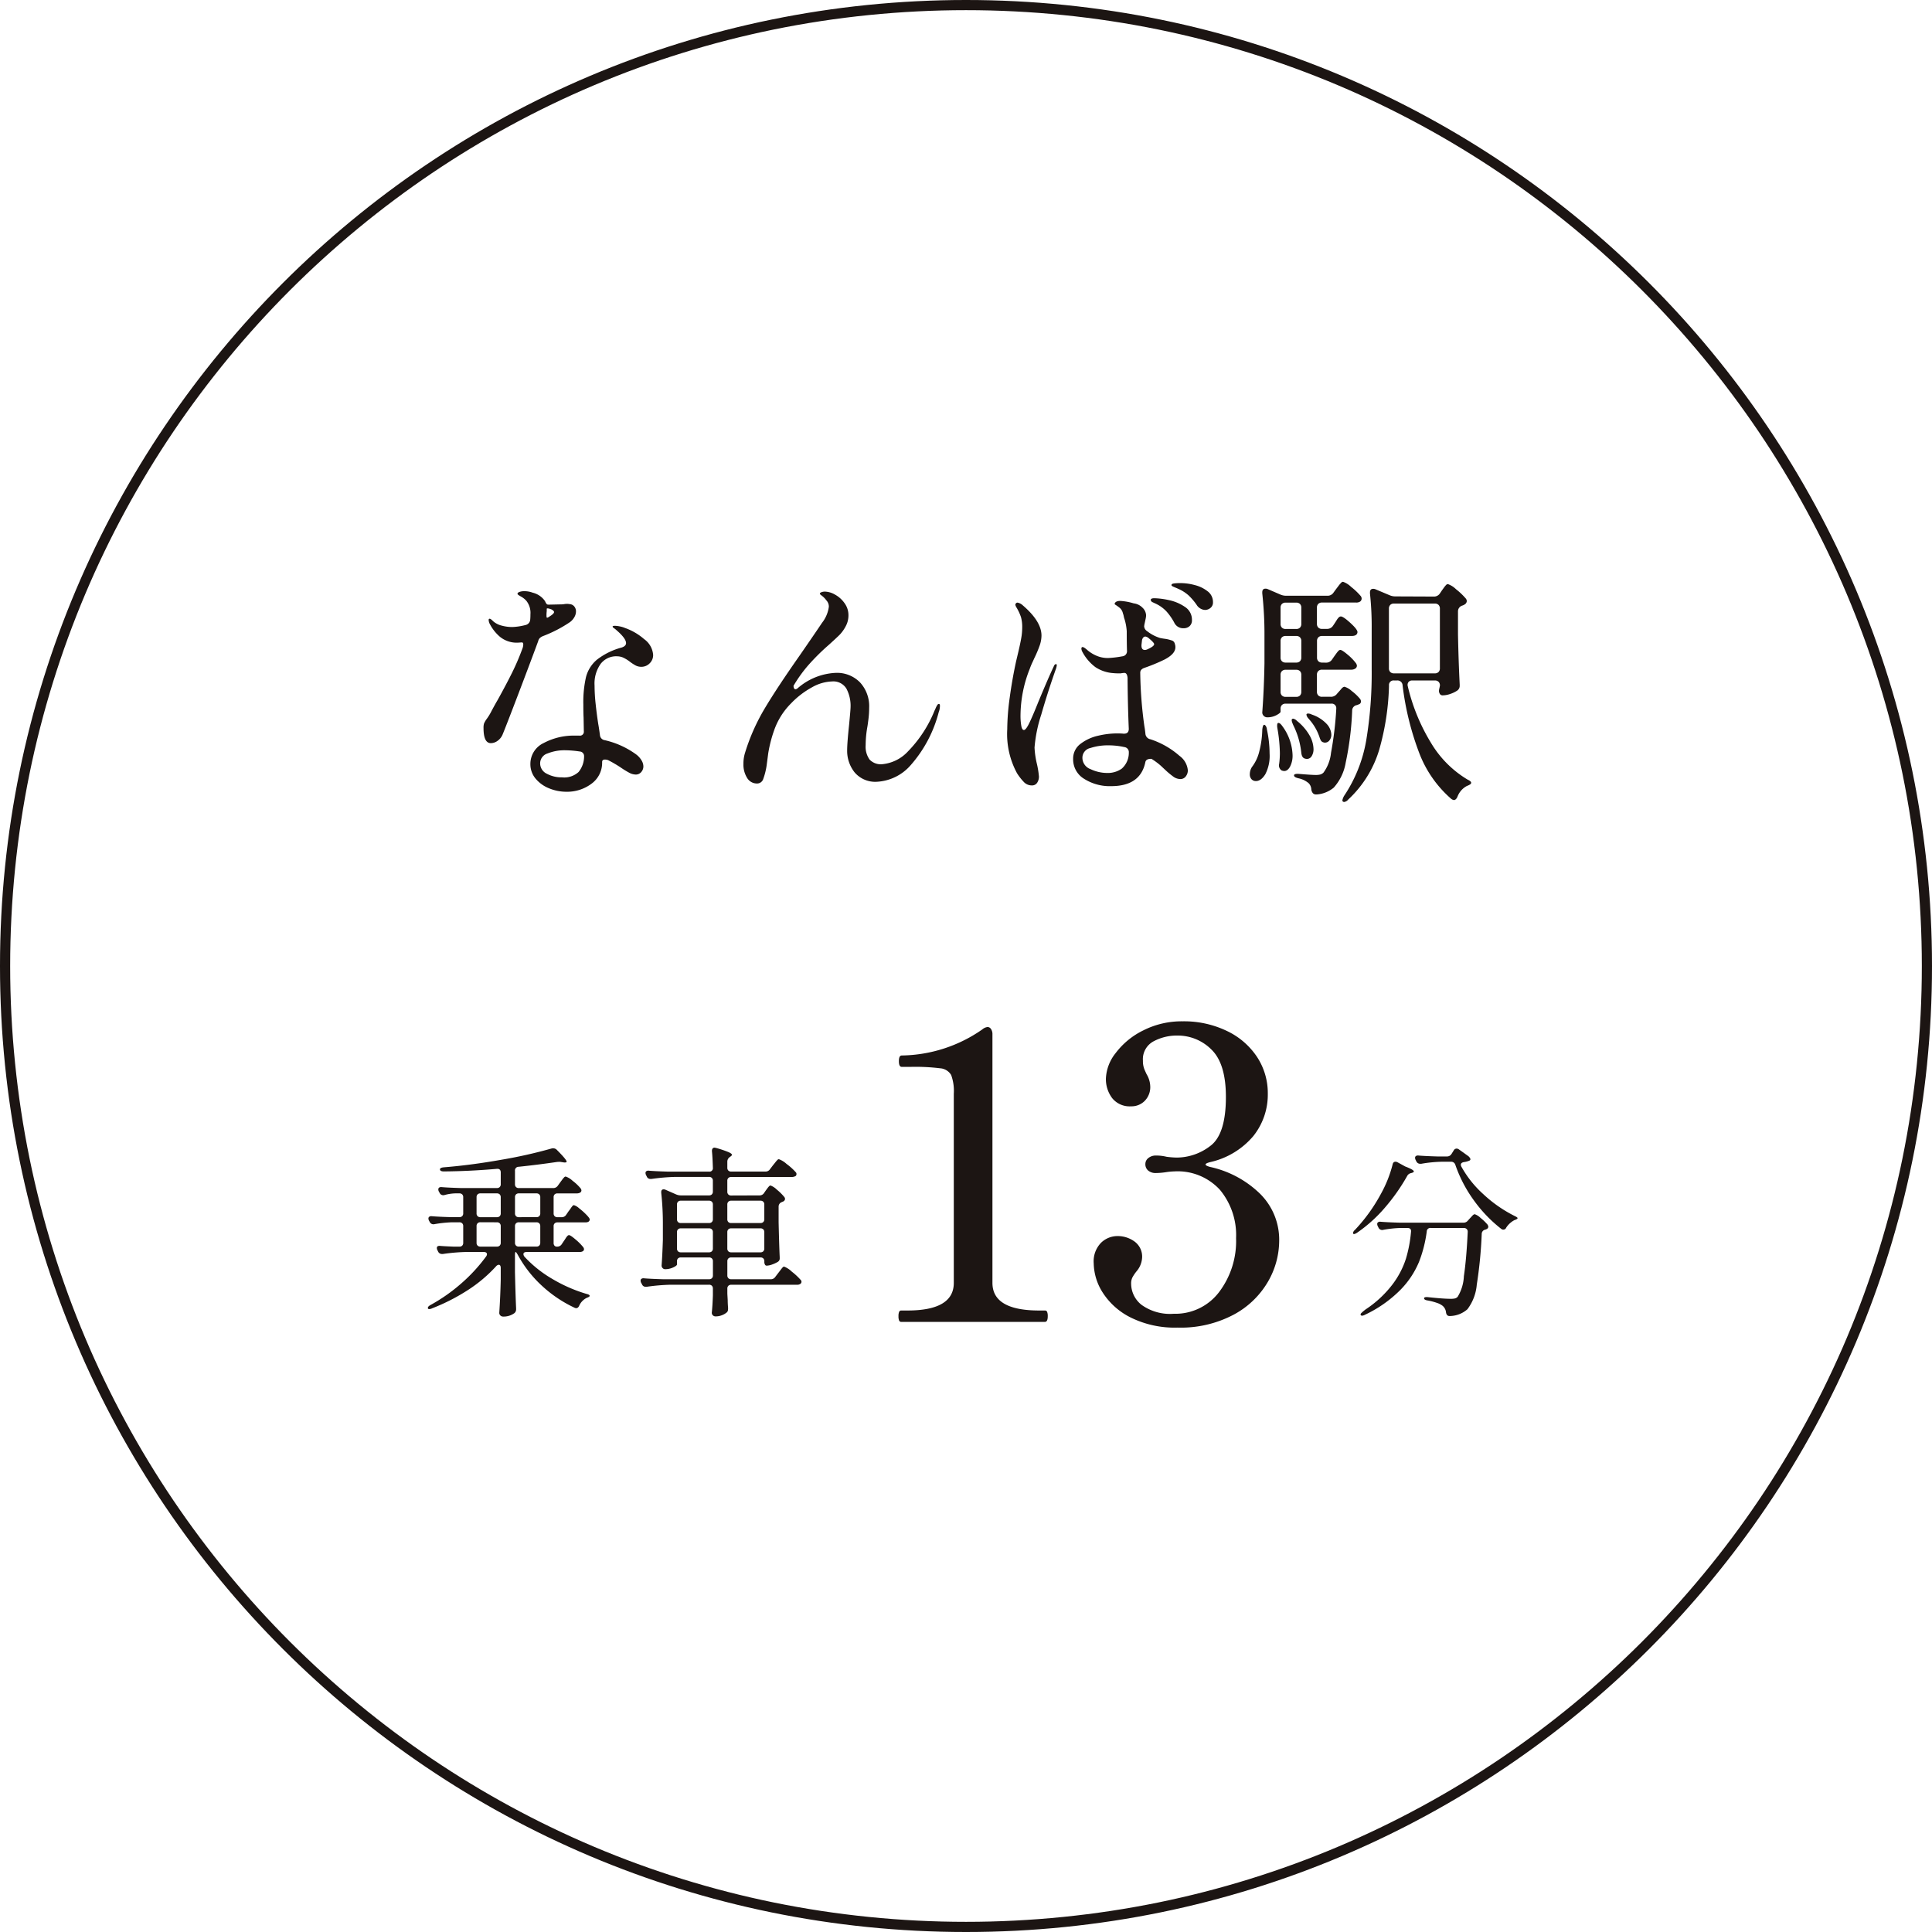 <svg xmlns="http://www.w3.org/2000/svg" width="190" height="190" viewBox="0 0 190 190">
  <g id="グループ_91" data-name="グループ 91" transform="translate(2082 6844)">
    <g id="パス_389" data-name="パス 389" transform="translate(-2082 -6844)" fill="none">
      <path d="M95,0A95,95,0,1,1,0,95,95,95,0,0,1,95,0Z" stroke="none"/>
      <path d="M 95 1 C 88.622 1 82.247 1.643 76.055 2.91 C 70.02 4.145 64.084 5.987 58.411 8.387 C 52.842 10.742 47.47 13.658 42.444 17.053 C 37.467 20.416 32.786 24.278 28.532 28.532 C 24.278 32.786 20.416 37.467 17.053 42.444 C 13.658 47.47 10.742 52.842 8.387 58.411 C 5.987 64.084 4.145 70.02 2.91 76.055 C 1.643 82.247 1 88.622 1 95 C 1 101.378 1.643 107.753 2.91 113.945 C 4.145 119.98 5.987 125.916 8.387 131.589 C 10.742 137.158 13.658 142.53 17.053 147.556 C 20.416 152.533 24.278 157.214 28.532 161.468 C 32.786 165.722 37.467 169.584 42.444 172.947 C 47.47 176.342 52.842 179.258 58.411 181.613 C 64.084 184.013 70.02 185.855 76.055 187.09 C 82.247 188.357 88.622 189 95 189 C 101.378 189 107.753 188.357 113.945 187.09 C 119.98 185.855 125.916 184.013 131.589 181.613 C 137.158 179.258 142.53 176.342 147.556 172.947 C 152.533 169.584 157.214 165.722 161.468 161.468 C 165.722 157.214 169.584 152.533 172.947 147.556 C 176.342 142.53 179.258 137.158 181.613 131.589 C 184.013 125.916 185.855 119.98 187.09 113.945 C 188.357 107.753 189 101.378 189 95 C 189 88.622 188.357 82.247 187.09 76.055 C 185.855 70.02 184.013 64.084 181.613 58.411 C 179.258 52.842 176.342 47.47 172.947 42.444 C 169.584 37.467 165.722 32.786 161.468 28.532 C 157.214 24.278 152.533 20.416 147.556 17.053 C 142.53 13.658 137.158 10.742 131.589 8.387 C 125.916 5.987 119.98 4.145 113.945 2.91 C 107.753 1.643 101.378 1 95 1 M 95 0 C 147.467 0 190 42.533 190 95 C 190 147.467 147.467 190 95 190 C 42.533 190 0 147.467 0 95 C 0 42.533 42.533 0 95 0 Z" stroke="none" fill="#1c1513"/>
    </g>
    <path id="パス_390" data-name="パス 390" d="M12.048-15.816a12.92,12.92,0,0,1-2.64,1.368,1.078,1.078,0,0,0-.324.2.63.63,0,0,0-.156.3Q8.04-11.544,6.9-8.556t-1.476,3.8a1.433,1.433,0,0,1-.492.612,1.136,1.136,0,0,1-.66.228q-.72,0-.72-1.488A1.44,1.44,0,0,1,3.6-5.844a2.351,2.351,0,0,1,.24-.42,5.329,5.329,0,0,0,.5-.816q.384-.72.6-1.08.864-1.56,1.428-2.7a23.8,23.8,0,0,0,1.02-2.388,1.185,1.185,0,0,0,.072-.36q0-.216-.144-.216l-.36.024a2.614,2.614,0,0,1-1.776-.564A4.158,4.158,0,0,1,4.2-15.576a.99.99,0,0,1-.144-.456q0-.12.1-.12t.336.24a1.985,1.985,0,0,0,.828.432,3.955,3.955,0,0,0,1.068.144,5.961,5.961,0,0,0,1.272-.192.586.586,0,0,0,.48-.5,4.774,4.774,0,0,0,.024-.552,1.9,1.9,0,0,0-.408-1.344,2.07,2.07,0,0,0-.54-.42q-.324-.18-.324-.252,0-.12.192-.192a1.379,1.379,0,0,1,.48-.072,2.3,2.3,0,0,1,.816.144,2.054,2.054,0,0,1,1.224.84,1.048,1.048,0,0,0,.156.276.211.211,0,0,0,.156.06H10.1l1.08-.024a1.688,1.688,0,0,0,.3-.024,1.541,1.541,0,0,1,.276-.024,1.139,1.139,0,0,1,.264.024.632.632,0,0,1,.456.228.749.749,0,0,1,.168.492,1.135,1.135,0,0,1-.168.576A1.555,1.555,0,0,1,12.048-15.816ZM9.768-16.9a3.161,3.161,0,0,0-.024.432q0,.24.072.216a.521.521,0,0,0,.192-.1q.48-.288.48-.456,0-.12-.264-.264-.456-.168-.456-.048Zm6.888,4.44a1.935,1.935,0,0,0-1.584.744,3.33,3.33,0,0,0-.6,2.136,17.267,17.267,0,0,0,.108,1.824q.108,1.008.252,1.944.072.384.168,1.1a.544.544,0,0,0,.456.5,8.391,8.391,0,0,1,3.12,1.416,2.032,2.032,0,0,1,.516.576,1.168,1.168,0,0,1,.18.576.831.831,0,0,1-.216.576.684.684,0,0,1-.528.24A1.4,1.4,0,0,1,17.892-1a8.886,8.886,0,0,1-.876-.54,13.115,13.115,0,0,0-1.2-.7A.847.847,0,0,0,15.48-2.3q-.264,0-.264.24A2.542,2.542,0,0,1,14.172.072a3.992,3.992,0,0,1-2.484.792A4.453,4.453,0,0,1,10.032.54,3.34,3.34,0,0,1,8.688-.408,2.2,2.2,0,0,1,8.16-1.872a2.263,2.263,0,0,1,1.3-2.052A6.3,6.3,0,0,1,12.6-4.656h.384a.382.382,0,0,0,.432-.432l-.024-1.344q-.024-.432-.024-1.272a11.091,11.091,0,0,1,.264-2.724A3.322,3.322,0,0,1,14.7-12.12a6.82,6.82,0,0,1,2.436-1.2q.432-.144.432-.432,0-.456-.912-1.248a2.238,2.238,0,0,0-.336-.264.2.2,0,0,1-.072-.12q0-.072.216-.072a2.613,2.613,0,0,1,.492.06,2.469,2.469,0,0,1,.516.156,5.758,5.758,0,0,1,1.872,1.092,2.1,2.1,0,0,1,.888,1.548,1.119,1.119,0,0,1-.348.84,1.123,1.123,0,0,1-.8.336,1.218,1.218,0,0,1-.552-.12,4.413,4.413,0,0,1-.624-.408,3.433,3.433,0,0,0-.636-.384A1.519,1.519,0,0,0,16.656-12.456ZM11.28-.552A2.084,2.084,0,0,0,12.9-1.08a2.425,2.425,0,0,0,.54-1.464v-.072a.45.45,0,0,0-.432-.48,10.189,10.189,0,0,0-1.392-.12A4.469,4.469,0,0,0,9.84-2.9a1.02,1.02,0,0,0-.72.96A1.127,1.127,0,0,0,9.768-.912,3.063,3.063,0,0,0,11.28-.552ZM48.336-7.776q.1,0,.1.192a1.727,1.727,0,0,1-.12.624,12.615,12.615,0,0,1-2.724,5.172A4.738,4.738,0,0,1,42.264-.12a2.66,2.66,0,0,1-2.22-.924,3.394,3.394,0,0,1-.732-2.172q0-.7.192-2.52.144-1.488.144-1.728a3.6,3.6,0,0,0-.408-1.812,1.5,1.5,0,0,0-1.416-.708,4.248,4.248,0,0,0-1.968.576,8.477,8.477,0,0,0-2.064,1.584A7.04,7.04,0,0,0,32.124-5.16,12.911,12.911,0,0,0,31.548-2.9q-.108.84-.132,1.008a6.706,6.706,0,0,1-.36,1.512.632.632,0,0,1-.6.432A1.118,1.118,0,0,1,29.472-.5a2.453,2.453,0,0,1-.36-1.368A3.554,3.554,0,0,1,29.28-3a19.825,19.825,0,0,1,1.908-4.3q1.212-2.04,3.468-5.256,1.56-2.256,2.184-3.192a3.23,3.23,0,0,0,.672-1.584.9.9,0,0,0-.24-.624,2.2,2.2,0,0,0-.444-.456q-.2-.144-.2-.192,0-.1.156-.156a.963.963,0,0,1,.348-.06,2.107,2.107,0,0,1,.972.288,2.782,2.782,0,0,1,.936.828,2,2,0,0,1,.4,1.212,2.253,2.253,0,0,1-.288,1.116,3.668,3.668,0,0,1-.576.8q-.288.288-1.056.984A21.7,21.7,0,0,0,35.5-11.592a13.475,13.475,0,0,0-1.464,2.04q.024.336.192.336a.362.362,0,0,0,.216-.1,6.1,6.1,0,0,1,3.744-1.512,3.16,3.16,0,0,1,2.388.936,3.45,3.45,0,0,1,.9,2.5A9.187,9.187,0,0,1,41.4-6.228q-.072.564-.1.708a10.472,10.472,0,0,0-.168,1.8A2.17,2.17,0,0,0,41.52-2.3a1.514,1.514,0,0,0,1.224.456A3.946,3.946,0,0,0,45.288-3.1,12.282,12.282,0,0,0,47.9-7.1q.048-.1.132-.288a1.5,1.5,0,0,1,.156-.288A.193.193,0,0,1,48.336-7.776Zm23.808-11.88a5.431,5.431,0,0,1,1.344.192,3.364,3.364,0,0,1,1.272.612,1.307,1.307,0,0,1,.528,1.068.678.678,0,0,1-.252.576.844.844,0,0,1-.516.192.949.949,0,0,1-.456-.132,1.008,1.008,0,0,1-.384-.372,5.977,5.977,0,0,0-.8-.936,3.841,3.841,0,0,0-.924-.6q-.216-.1-.384-.168t-.264-.12q-.1-.048-.1-.12,0-.12.228-.156A5,5,0,0,1,72.144-19.656Zm-2.616,1.488a7.352,7.352,0,0,1,1.4.18,4.353,4.353,0,0,1,1.584.66,1.491,1.491,0,0,1,.708,1.3.759.759,0,0,1-.24.612.86.86,0,0,1-.576.2.974.974,0,0,1-.936-.576,5.665,5.665,0,0,0-.756-1.08,3.468,3.468,0,0,0-1.02-.744l-.36-.168a.306.306,0,0,1-.144-.144L69.168-18Q69.168-18.168,69.528-18.168ZM72-2.664a1.978,1.978,0,0,1,.816,1.416.955.955,0,0,1-.2.6.649.649,0,0,1-.54.264,1.213,1.213,0,0,1-.72-.264,7.874,7.874,0,0,1-.708-.588Q70.3-1.56,70.152-1.7a6.539,6.539,0,0,0-.912-.672h-.048q-.48,0-.552.312Q68.16.312,65.28.312a4.7,4.7,0,0,1-2.664-.72,2.228,2.228,0,0,1-1.08-1.944,1.8,1.8,0,0,1,.732-1.5,4.4,4.4,0,0,1,1.716-.792,8.116,8.116,0,0,1,1.824-.228q.456,0,.672.024h.072q.456,0,.456-.48-.1-2.328-.12-5.016-.048-.48-.312-.48a2.945,2.945,0,0,0-.384.048q-.456,0-.672-.024a3.646,3.646,0,0,1-1.788-.588,4.5,4.5,0,0,1-1.284-1.5.747.747,0,0,1-.1-.312q0-.168.12-.168a.5.5,0,0,1,.228.108,1.736,1.736,0,0,1,.2.156,3.379,3.379,0,0,0,.876.564,2.832,2.832,0,0,0,1.212.252,10.139,10.139,0,0,0,1.392-.168.5.5,0,0,0,.456-.552q-.024-.744-.024-1.92A5.264,5.264,0,0,0,66.6-16.08a1.74,1.74,0,0,1-.084-.3,1.739,1.739,0,0,0-.084-.3.992.992,0,0,0-.3-.528,4.739,4.739,0,0,0-.468-.336.1.1,0,0,1-.024-.144q.12-.216.528-.216a5.648,5.648,0,0,1,1.32.24,1.453,1.453,0,0,1,.876.432,1.094,1.094,0,0,1,.348.768,2.385,2.385,0,0,1-.06.384q-.06.288-.108.5l-.024.168a.606.606,0,0,0,.288.48,3.938,3.938,0,0,0,1.272.672q.216.048.6.1a3.85,3.85,0,0,1,.624.168.467.467,0,0,1,.24.336.852.852,0,0,1,.048.312q0,.648-1.056,1.2a17.41,17.41,0,0,1-1.968.816q-.432.144-.432.48a40.967,40.967,0,0,0,.408,5.28q.048.24.1.72a.6.6,0,0,0,.5.552A8.189,8.189,0,0,1,72-2.664ZM59.856-11.688q.072,0,.072.12a2.081,2.081,0,0,1-.072.312Q59.064-9.024,58.4-6.72a13.956,13.956,0,0,0-.66,3.24,8.578,8.578,0,0,0,.24,1.632,8.843,8.843,0,0,1,.192,1.2A1.081,1.081,0,0,1,58-.024.587.587,0,0,1,57.48.24a1.063,1.063,0,0,1-.78-.324,5.486,5.486,0,0,1-.684-.876,8.08,8.08,0,0,1-.96-4.32A23.652,23.652,0,0,1,55.3-8.4q.24-1.776.624-3.552l.216-.912q.192-.816.288-1.356a6.093,6.093,0,0,0,.1-1.068,3.6,3.6,0,0,0-.12-1.02,4.787,4.787,0,0,0-.456-.972.842.842,0,0,1-.1-.24.225.225,0,0,1,.06-.144.193.193,0,0,1,.156-.072.989.989,0,0,1,.456.216q1.9,1.608,1.9,3.024a3.061,3.061,0,0,1-.18.984,11.645,11.645,0,0,1-.54,1.272q-.072.168-.192.42a6.332,6.332,0,0,0-.24.588,12.558,12.558,0,0,0-.912,4.656,5.766,5.766,0,0,0,.072.924q.072.444.264.444t.516-.66q.324-.66.9-2.1,1.008-2.424,1.512-3.48Q59.712-11.688,59.856-11.688Zm9.12-2.544a.642.642,0,0,0-.336-.168.284.284,0,0,0-.216.108.541.541,0,0,0-.12.3l-.048.432v.048q0,.432.336.432a.6.6,0,0,0,.264-.072q.648-.288.648-.5Q69.5-13.8,68.976-14.232ZM64.872-.984a2.379,2.379,0,0,0,1.44-.42,2.065,2.065,0,0,0,.7-1.524V-3a.494.494,0,0,0-.432-.528A7.178,7.178,0,0,0,64.992-3.7a5.486,5.486,0,0,0-1.764.264.979.979,0,0,0-.78.96,1.193,1.193,0,0,0,.8,1.116A3.826,3.826,0,0,0,64.872-.984ZM86.4-11.832a.69.69,0,0,0,.6-.312l.216-.312.2-.276A2.406,2.406,0,0,1,87.636-13a.252.252,0,0,1,.18-.084q.168,0,.708.456a5.028,5.028,0,0,1,.8.816.528.528,0,0,1,.12.288.343.343,0,0,1-.144.264.726.726,0,0,1-.432.12H86.016a.5.5,0,0,0-.372.132.5.5,0,0,0-.132.372v1.656a.5.5,0,0,0,.132.372.5.5,0,0,0,.372.132h.84a.732.732,0,0,0,.624-.288l.168-.192q.072-.072.252-.288t.324-.216a1.745,1.745,0,0,1,.7.408,4.822,4.822,0,0,1,.816.768.413.413,0,0,1,.1.264.282.282,0,0,1-.216.288l-.168.072a.546.546,0,0,0-.48.552,29.819,29.819,0,0,1-.636,5.112A4.894,4.894,0,0,1,87.168.456a2.943,2.943,0,0,1-1.656.672H85.44a.414.414,0,0,1-.324-.12.753.753,0,0,1-.156-.36A.931.931,0,0,0,84.7.024a2.245,2.245,0,0,0-.984-.48q-.456-.1-.456-.288t.528-.144q1.2.1,1.608.1a1.724,1.724,0,0,0,.456-.048.722.722,0,0,0,.312-.192,3.975,3.975,0,0,0,.732-1.932,34.269,34.269,0,0,0,.516-4.284V-7.3a.445.445,0,0,0-.5-.5H82.44a.5.5,0,0,0-.372.132.5.5,0,0,0-.132.372v.288q0,.12-.4.336a1.9,1.9,0,0,1-.924.216A.461.461,0,0,1,80.28-6.6a.46.46,0,0,1-.144-.336q.168-2.208.216-4.824v-2.664a37.147,37.147,0,0,0-.216-4.224v-.1q0-.36.312-.36a.534.534,0,0,1,.24.048l1.224.528a1.435,1.435,0,0,0,.6.12h4.032a.69.69,0,0,0,.6-.312l.264-.36.228-.3a3.187,3.187,0,0,1,.252-.3.277.277,0,0,1,.192-.1,2.174,2.174,0,0,1,.792.5,6.442,6.442,0,0,1,.936.888.413.413,0,0,1,.1.264.363.363,0,0,1-.144.288.664.664,0,0,1-.408.1H86.016a.5.5,0,0,0-.372.132.5.5,0,0,0-.132.372v1.584a.5.5,0,0,0,.132.372.5.5,0,0,0,.372.132h.48a.69.69,0,0,0,.6-.312l.192-.288q.048-.072.168-.264a1.269,1.269,0,0,1,.216-.276.293.293,0,0,1,.192-.084q.24,0,.936.636t.7.9q-.024.384-.576.384h-2.9a.5.5,0,0,0-.372.132.5.5,0,0,0-.132.372v1.608a.5.5,0,0,0,.132.372.5.5,0,0,0,.372.132Zm10.608-6.5a.69.69,0,0,0,.6-.312l.192-.288.2-.276a2.406,2.406,0,0,1,.216-.264.252.252,0,0,1,.18-.084,2.174,2.174,0,0,1,.792.5,6.752,6.752,0,0,1,.96.912.413.413,0,0,1,.1.264.4.4,0,0,1-.192.312.828.828,0,0,1-.24.12.59.59,0,0,0-.432.576v2.256q.048,2.52.168,4.944v.1a.558.558,0,0,1-.264.5,2.857,2.857,0,0,1-.684.324,2.327,2.327,0,0,1-.732.132.311.311,0,0,1-.288-.168.6.6,0,0,1-.072-.264,1.313,1.313,0,0,1,.048-.288l.048-.24a.5.5,0,0,0-.132-.372.5.5,0,0,0-.372-.132H94.9a.454.454,0,0,0-.384.156.47.47,0,0,0-.072.4A18.929,18.929,0,0,0,96.72-3.96a10.4,10.4,0,0,0,3.6,3.624q.36.168.36.312a.2.2,0,0,1-.108.168,1.508,1.508,0,0,1-.3.144,1.976,1.976,0,0,0-.936,1.056q-.144.336-.36.336a.583.583,0,0,1-.288-.144,11.3,11.3,0,0,1-3.084-4.4A28.018,28.018,0,0,1,93.936-9.6a.5.5,0,0,0-.552-.48H93.1a.445.445,0,0,0-.5.5,25.088,25.088,0,0,1-.96,6.3,10.972,10.972,0,0,1-3.048,4.908.657.657,0,0,1-.384.24q-.192,0-.192-.168a1.409,1.409,0,0,1,.168-.432,14.057,14.057,0,0,0,2.172-5.436,40.048,40.048,0,0,0,.54-7v-4.032a30.142,30.142,0,0,0-.168-3.432v-.1q0-.36.312-.36a.534.534,0,0,1,.24.048l1.368.576a1.435,1.435,0,0,0,.6.12ZM83.472-15.144a.5.5,0,0,0,.372-.132.5.5,0,0,0,.132-.372v-1.584a.5.5,0,0,0-.132-.372.5.5,0,0,0-.372-.132H82.44a.5.5,0,0,0-.372.132.5.5,0,0,0-.132.372v1.584a.5.5,0,0,0,.132.372.5.5,0,0,0,.372.132Zm9.624-2.5a.5.5,0,0,0-.372.132.5.5,0,0,0-.132.372v5.856a.5.5,0,0,0,.132.372.5.5,0,0,0,.372.132H97.1a.5.5,0,0,0,.372-.132.5.5,0,0,0,.132-.372v-5.856a.5.5,0,0,0-.132-.372.5.5,0,0,0-.372-.132Zm-11.16,5.3a.5.5,0,0,0,.132.372.5.5,0,0,0,.372.132h1.032a.5.5,0,0,0,.372-.132.5.5,0,0,0,.132-.372v-1.608a.5.5,0,0,0-.132-.372.5.5,0,0,0-.372-.132H82.44a.5.5,0,0,0-.372.132.5.5,0,0,0-.132.372Zm2.04,1.7A.5.5,0,0,0,83.844-11a.5.5,0,0,0-.372-.132H82.44a.5.5,0,0,0-.372.132.5.5,0,0,0-.132.372v1.656a.5.5,0,0,0,.132.372.5.5,0,0,0,.372.132h1.032a.5.5,0,0,0,.372-.132.5.5,0,0,0,.132-.372Zm.744,4.344a.744.744,0,0,1-.24-.408q0-.12.168-.12a.809.809,0,0,1,.36.1,3.525,3.525,0,0,1,1.464.924,1.645,1.645,0,0,1,.456,1.044.882.882,0,0,1-.18.564.546.546,0,0,1-.444.228.334.334,0,0,1-.144-.024.409.409,0,0,1-.24-.156,1.411,1.411,0,0,1-.144-.324A5.033,5.033,0,0,0,84.72-6.288Zm-1.56.552q-.216-.48-.072-.552l.072-.024a.675.675,0,0,1,.384.216,5.017,5.017,0,0,1,1.248,1.44,2.843,2.843,0,0,1,.384,1.32,1.274,1.274,0,0,1-.18.708.54.54,0,0,1-.468.276.79.79,0,0,1-.24-.048q-.264-.1-.312-.552A7.949,7.949,0,0,0,83.16-5.736Zm-1.536.36A1.139,1.139,0,0,1,81.6-5.64q0-.24.1-.264h.024q.168,0,.384.312a5.045,5.045,0,0,1,1.008,2.856,2.328,2.328,0,0,1-.24,1.116q-.24.444-.576.444a.639.639,0,0,1-.288-.072.6.6,0,0,1-.216-.624,8.174,8.174,0,0,0,.072-1.056A15.274,15.274,0,0,0,81.624-5.376Zm-1.488.168q.048-.5.192-.5.072,0,.156.12a.723.723,0,0,1,.108.336A11.388,11.388,0,0,1,80.856-2.9a3.922,3.922,0,0,1-.42,2.04q-.42.672-.924.672a.564.564,0,0,1-.432-.18.693.693,0,0,1-.168-.492,1.308,1.308,0,0,1,.216-.72,4.027,4.027,0,0,0,.7-1.464A9.341,9.341,0,0,0,80.136-5.208Z" transform="translate(-2038 -6767)" fill="#1c1513"/>
    <path id="パス_398" data-name="パス 398" d="M13.788-5.4a.517.517,0,0,0,.45-.234l.216-.324q.054-.072.162-.243a1.505,1.505,0,0,1,.189-.252.227.227,0,0,1,.153-.081q.144,0,.648.432a5.266,5.266,0,0,1,.738.738.389.389,0,0,1,.09.2.275.275,0,0,1-.09.2.632.632,0,0,1-.342.09H10.8q-.324,0-.324.216a.444.444,0,0,0,.108.252,11.81,11.81,0,0,0,2.745,2.187A14.74,14.74,0,0,0,16.668-.756q.324.072.324.2-.018.072-.135.126t-.171.072a1.581,1.581,0,0,0-.72.756q-.108.252-.306.252a.425.425,0,0,1-.18-.054A12.54,12.54,0,0,1,12.3-1.548a11.694,11.694,0,0,1-2.385-3.06q-.162-.27-.2-.27-.072,0-.072.378v1.6Q9.7-.5,9.756.666v.09a.482.482,0,0,1-.162.378,1.791,1.791,0,0,1-1.116.342.366.366,0,0,1-.27-.108A.345.345,0,0,1,8.1,1.116Q8.208-.5,8.244-2.16V-3.294q0-.324-.2-.324a.4.4,0,0,0-.252.144,14.015,14.015,0,0,1-2.772,2.34A19.467,19.467,0,0,1,1.494.666a.639.639,0,0,1-.288.072Q1.1.738,1.08.666V.612q0-.126.252-.27A17.032,17.032,0,0,0,4.383-1.8,16.184,16.184,0,0,0,6.8-4.428a.4.4,0,0,0,.09-.216q0-.234-.342-.234H4.932a18.648,18.648,0,0,0-2.376.2h-.09a.406.406,0,0,1-.378-.234l-.072-.144a.479.479,0,0,1-.054-.216q0-.234.342-.2.45.036,1.35.072h.522a.377.377,0,0,0,.279-.1.377.377,0,0,0,.1-.279V-7.416a.377.377,0,0,0-.1-.279.377.377,0,0,0-.279-.1H3.438a12.189,12.189,0,0,0-1.692.18A.4.4,0,0,1,1.62-7.6a.393.393,0,0,1-.36-.234l-.072-.126a.479.479,0,0,1-.054-.216.2.2,0,0,1,.09-.171.362.362,0,0,1,.252-.045q.612.054,1.854.09h.846a.377.377,0,0,0,.279-.1.377.377,0,0,0,.1-.279V-10.26a.377.377,0,0,0-.1-.279.377.377,0,0,0-.279-.1H3.762a4.5,4.5,0,0,0-1.044.162.468.468,0,0,1-.144.018.381.381,0,0,1-.342-.234l-.072-.126a.448.448,0,0,1-.054-.2q0-.27.36-.234.612.054,1.854.09H7.866a.377.377,0,0,0,.279-.1.377.377,0,0,0,.1-.279V-12.69q0-.4-.4-.36-2.682.234-5.2.252-.342,0-.378-.18V-13q0-.162.36-.2,2.7-.216,5.688-.747a46.441,46.441,0,0,0,4.932-1.107.546.546,0,0,1,.162-.018.5.5,0,0,1,.36.162q.954.954.954,1.152,0,.054-.081.072a.593.593,0,0,1-.207,0l-.234-.036a.854.854,0,0,0-.2-.018,1.685,1.685,0,0,0-.27.018q-1.836.27-3.726.468a.356.356,0,0,0-.36.4v1.314a.377.377,0,0,0,.1.279.377.377,0,0,0,.279.1h3.366a.534.534,0,0,0,.468-.234l.234-.324.18-.243a2.328,2.328,0,0,1,.207-.252.227.227,0,0,1,.153-.081,1.9,1.9,0,0,1,.684.423,4.46,4.46,0,0,1,.774.729.4.4,0,0,1,.09.216.257.257,0,0,1-.108.2.632.632,0,0,1-.342.09H13.824a.377.377,0,0,0-.279.1.377.377,0,0,0-.1.279v1.584a.377.377,0,0,0,.1.279.377.377,0,0,0,.279.1h.414a.508.508,0,0,0,.45-.252l.234-.342a3.2,3.2,0,0,0,.2-.27A2.325,2.325,0,0,1,15.3-9.4a.2.2,0,0,1,.144-.081,1.344,1.344,0,0,1,.5.3,6.675,6.675,0,0,1,.72.639q.333.342.333.468-.018.288-.432.288H13.824a.377.377,0,0,0-.279.1.377.377,0,0,0-.1.279v1.638a.4.4,0,0,0,.09.279A.323.323,0,0,0,13.788-5.4ZM8.244-10.26a.377.377,0,0,0-.1-.279.377.377,0,0,0-.279-.1H6.246a.377.377,0,0,0-.279.1.377.377,0,0,0-.1.279v1.584a.377.377,0,0,0,.1.279.377.377,0,0,0,.279.1h1.62a.377.377,0,0,0,.279-.1.377.377,0,0,0,.1-.279ZM11.754-8.3a.377.377,0,0,0,.279-.1.377.377,0,0,0,.1-.279V-10.26a.377.377,0,0,0-.1-.279.377.377,0,0,0-.279-.1H10.026a.377.377,0,0,0-.279.1.377.377,0,0,0-.1.279v1.584a.377.377,0,0,0,.1.279.377.377,0,0,0,.279.1Zm-5.508.5a.377.377,0,0,0-.279.1.377.377,0,0,0-.1.279v1.638a.377.377,0,0,0,.1.279.377.377,0,0,0,.279.1h1.62a.377.377,0,0,0,.279-.1.377.377,0,0,0,.1-.279V-7.416a.377.377,0,0,0-.1-.279.377.377,0,0,0-.279-.1Zm3.4,2.016a.377.377,0,0,0,.1.279.377.377,0,0,0,.279.1h1.728a.377.377,0,0,0,.279-.1.377.377,0,0,0,.1-.279V-7.416a.377.377,0,0,0-.1-.279.377.377,0,0,0-.279-.1H10.026a.377.377,0,0,0-.279.1.377.377,0,0,0-.1.279ZM33.7-10.44a.508.508,0,0,0,.45-.252l.162-.234.153-.207a1.842,1.842,0,0,1,.171-.207.207.207,0,0,1,.144-.072,1.712,1.712,0,0,1,.612.4,4.992,4.992,0,0,1,.738.729.31.31,0,0,1,.072.2.3.3,0,0,1-.162.234l-.162.072a.461.461,0,0,0-.306.432v1.566q.054,2.286.108,3.42v.09a.386.386,0,0,1-.18.36,3.03,3.03,0,0,1-.558.261,1.688,1.688,0,0,1-.558.117.181.181,0,0,1-.153-.1.519.519,0,0,1-.063-.279V-3.96a.377.377,0,0,0-.1-.279.377.377,0,0,0-.279-.1h-2.88a.377.377,0,0,0-.279.1.377.377,0,0,0-.1.279v1.386a.377.377,0,0,0,.1.279.377.377,0,0,0,.279.1h3.888a.517.517,0,0,0,.45-.234l.288-.378q.072-.09.207-.27t.216-.27a.22.22,0,0,1,.153-.09,2.218,2.218,0,0,1,.747.486,6.45,6.45,0,0,1,.873.81.275.275,0,0,1,.09.2.257.257,0,0,1-.108.2.544.544,0,0,1-.324.09h-6.48a.377.377,0,0,0-.279.1.377.377,0,0,0-.1.279v.5l.036.648q0,.306.036.738a1.491,1.491,0,0,1-.018.27.362.362,0,0,1-.108.18A1.564,1.564,0,0,1,30,1.341a1.633,1.633,0,0,1-.6.117.383.383,0,0,1-.3-.108A.361.361,0,0,1,29,1.1q.072-.666.108-1.71v-.666a.377.377,0,0,0-.1-.279.377.377,0,0,0-.279-.1H24.984a19.389,19.389,0,0,0-2.376.2H22.5a.37.37,0,0,1-.36-.234l-.09-.162A.479.479,0,0,1,22-2.07a.2.2,0,0,1,.09-.171.362.362,0,0,1,.252-.045q.612.054,1.854.09h4.536a.377.377,0,0,0,.279-.1.377.377,0,0,0,.1-.279V-3.96a.377.377,0,0,0-.1-.279.377.377,0,0,0-.279-.1H25.956a.377.377,0,0,0-.279.1.377.377,0,0,0-.1.279v.306q0,.126-.378.3a1.86,1.86,0,0,1-.774.171.337.337,0,0,1-.261-.108.361.361,0,0,1-.1-.252q.072-.918.126-2.52V-7.524a28.165,28.165,0,0,0-.162-3.168v-.072q0-.27.234-.27a.4.4,0,0,1,.18.036l1.026.45a1.2,1.2,0,0,0,.468.108h2.79a.377.377,0,0,0,.279-.1.377.377,0,0,0,.1-.279V-11.88a.377.377,0,0,0-.1-.279.377.377,0,0,0-.279-.1H25.452a19.389,19.389,0,0,0-2.376.2h-.108a.37.37,0,0,1-.36-.234l-.072-.144a.479.479,0,0,1-.054-.216.2.2,0,0,1,.09-.171.362.362,0,0,1,.252-.045q.612.054,1.854.09h4.05a.334.334,0,0,0,.378-.378q-.036-1.134-.09-1.62v-.036q0-.324.27-.324l.162.036a10.968,10.968,0,0,1,1.188.4q.342.153.342.261,0,.09-.144.18l-.072.054a.547.547,0,0,0-.234.45v.594a.377.377,0,0,0,.1.279.377.377,0,0,0,.279.1h3.366a.517.517,0,0,0,.45-.234l.288-.378q.09-.108.225-.279a3.061,3.061,0,0,1,.216-.252A.227.227,0,0,1,35.6-14a2.29,2.29,0,0,1,.756.468,5.679,5.679,0,0,1,.882.792.24.24,0,0,1,.09.2.24.24,0,0,1-.09.2.8.8,0,0,1-.36.09H30.906a.377.377,0,0,0-.279.1.377.377,0,0,0-.1.279v1.062a.377.377,0,0,0,.1.279.377.377,0,0,0,.279.1ZM28.728-7.722a.377.377,0,0,0,.279-.1.377.377,0,0,0,.1-.279V-9.54a.377.377,0,0,0-.1-.279.377.377,0,0,0-.279-.1H25.956a.377.377,0,0,0-.279.1.377.377,0,0,0-.1.279V-8.1a.377.377,0,0,0,.1.279.377.377,0,0,0,.279.1Zm5.058,0a.377.377,0,0,0,.279-.1.377.377,0,0,0,.1-.279V-9.54a.377.377,0,0,0-.1-.279.377.377,0,0,0-.279-.1h-2.88a.377.377,0,0,0-.279.1.377.377,0,0,0-.1.279V-8.1a.377.377,0,0,0,.1.279.377.377,0,0,0,.279.1Zm-7.83.522a.377.377,0,0,0-.279.1.377.377,0,0,0-.1.279v1.6a.377.377,0,0,0,.1.279.377.377,0,0,0,.279.1h2.772a.377.377,0,0,0,.279-.1.377.377,0,0,0,.1-.279v-1.6a.377.377,0,0,0-.1-.279.377.377,0,0,0-.279-.1Zm4.95,0a.377.377,0,0,0-.279.1.377.377,0,0,0-.1.279v1.6a.377.377,0,0,0,.1.279.377.377,0,0,0,.279.1h2.88a.377.377,0,0,0,.279-.1.377.377,0,0,0,.1-.279v-1.6a.377.377,0,0,0-.1-.279.377.377,0,0,0-.279-.1Z" transform="translate(-2041 -6716)" fill="#1c1513"/>
    <path id="パス_393" data-name="パス 393" d="M11.97-13.716q-.306.054-.306.27a.425.425,0,0,0,.054.18,10.445,10.445,0,0,0,2.151,2.7,13.093,13.093,0,0,0,3.069,2.142q.306.144.306.216,0,.054-.09.108a.9.9,0,0,1-.216.09,2.163,2.163,0,0,0-.81.738.314.314,0,0,1-.27.2.335.335,0,0,1-.216-.072,13.636,13.636,0,0,1-2.709-2.826,13.333,13.333,0,0,1-1.809-3.474.421.421,0,0,0-.432-.306H9.756a13.165,13.165,0,0,0-1.98.2H7.668a.406.406,0,0,1-.378-.234l-.072-.144a.479.479,0,0,1-.054-.216.2.2,0,0,1,.09-.171.362.362,0,0,1,.252-.045q.612.054,1.854.09H10.3a.508.508,0,0,0,.45-.252l.216-.342a.325.325,0,0,1,.288-.18.411.411,0,0,1,.234.09l.882.63a.675.675,0,0,1,.216.252.145.145,0,0,1-.054.2A1.935,1.935,0,0,1,11.97-13.716Zm-7.02.252q.054-.288.288-.288a.448.448,0,0,1,.2.054l.756.414q.846.324.846.486,0,.09-.2.144l-.054.018a.549.549,0,0,0-.4.288A19.067,19.067,0,0,1,4.257-9.306a14.093,14.093,0,0,1-2.8,2.538q-.306.2-.378.09a.1.1,0,0,1-.018-.072.493.493,0,0,1,.18-.288A16.614,16.614,0,0,0,3.8-10.584,12.044,12.044,0,0,0,4.95-13.464ZM6.768-6.93q0-.306-.36-.306h-.7a11.284,11.284,0,0,0-1.656.18.4.4,0,0,1-.126.018.393.393,0,0,1-.36-.234l-.072-.144a.479.479,0,0,1-.054-.216.2.2,0,0,1,.09-.171.362.362,0,0,1,.252-.045q.612.054,1.854.09H11.9a.549.549,0,0,0,.468-.216l.18-.2q.072-.072.225-.243t.261-.171a1.538,1.538,0,0,1,.576.369,4.881,4.881,0,0,1,.684.657.566.566,0,0,1,.072.2.266.266,0,0,1-.162.234l-.126.054a.428.428,0,0,0-.36.414,43.106,43.106,0,0,1-.486,4.995A4.656,4.656,0,0,1,12.312.756a2.663,2.663,0,0,1-1.71.666h-.054q-.288,0-.342-.36A.958.958,0,0,0,9.864.414,1.8,1.8,0,0,0,9.3.126a5.721,5.721,0,0,0-.909-.234q-.342-.054-.342-.216,0-.144.4-.108,1.494.162,2.232.162a1.709,1.709,0,0,0,.4-.036.583.583,0,0,0,.27-.162,4.228,4.228,0,0,0,.612-2.025q.252-1.683.378-4.347v-.036a.337.337,0,0,0-.108-.261.384.384,0,0,0-.27-.1H8.712a.35.35,0,0,0-.4.342,12.686,12.686,0,0,1-.765,3.006A8.692,8.692,0,0,1,5.724-1.152,12.257,12.257,0,0,1,2.232,1.3a.691.691,0,0,1-.27.09.145.145,0,0,1-.144-.072q-.054-.072.072-.2a4.738,4.738,0,0,1,.432-.36A10.786,10.786,0,0,0,4.941-1.683,8.5,8.5,0,0,0,6.264-4.212a13.085,13.085,0,0,0,.5-2.646Z" transform="translate(-1950 -6716)" fill="#1c1513"/>
    <path id="パス_401" data-name="パス 401" d="M3.64,0a.219.219,0,0,1-.22-.14,1.12,1.12,0,0,1-.06-.42,1.12,1.12,0,0,1,.06-.42.219.219,0,0,1,.22-.14h.6q4.56,0,4.56-2.72v-18.6a4.531,4.531,0,0,0-.26-1.84,1.363,1.363,0,0,0-1.08-.66,20.063,20.063,0,0,0-2.9-.14H3.68q-.28,0-.28-.56t.28-.56a14.156,14.156,0,0,0,7.92-2.56.968.968,0,0,1,.52-.24.408.408,0,0,1,.34.2.888.888,0,0,1,.14.52V-3.84q0,2.72,4.6,2.72h.56a.219.219,0,0,1,.22.14,1.12,1.12,0,0,1,.06.42q0,.56-.28.56Zm30.4-15.72q-.48.12-.48.24t.44.24a10.124,10.124,0,0,1,4.94,2.66A6.358,6.358,0,0,1,40.8-7.96a8.084,8.084,0,0,1-1.1,4A8.564,8.564,0,0,1,36.34-.72,11.09,11.09,0,0,1,30.8.56a9.735,9.735,0,0,1-4.58-.98,6.921,6.921,0,0,1-2.76-2.44,5.5,5.5,0,0,1-.9-2.9,2.61,2.61,0,0,1,.72-2.02,2.314,2.314,0,0,1,1.6-.66,2.809,2.809,0,0,1,1.7.54,1.833,1.833,0,0,1,.74,1.58,2.26,2.26,0,0,1-.56,1.36,3.848,3.848,0,0,0-.4.6,1.336,1.336,0,0,0-.12.6,2.669,2.669,0,0,0,1.02,2.08,4.792,4.792,0,0,0,3.18.88,5.386,5.386,0,0,0,4.44-2.12,8.3,8.3,0,0,0,1.68-5.32,6.971,6.971,0,0,0-1.58-4.74,5.638,5.638,0,0,0-4.5-1.82,6.519,6.519,0,0,0-.84.08,6.941,6.941,0,0,1-.96.08,1.129,1.129,0,0,1-.76-.24.8.8,0,0,1-.28-.64.739.739,0,0,1,.3-.6,1.147,1.147,0,0,1,.74-.24,4.28,4.28,0,0,1,1.04.12,8.594,8.594,0,0,0,1,.08,5.444,5.444,0,0,0,3.3-1.14q1.54-1.14,1.54-4.82,0-3.28-1.42-4.66a4.683,4.683,0,0,0-3.38-1.38,4.849,4.849,0,0,0-2.3.56,1.991,1.991,0,0,0-1.06,1.92,2.162,2.162,0,0,0,.16.88q.16.36.2.44a2.467,2.467,0,0,1,.36,1.2,1.92,1.92,0,0,1-.54,1.42,1.819,1.819,0,0,1-1.34.54,2.207,2.207,0,0,1-1.86-.8,3.1,3.1,0,0,1-.62-1.96,4.292,4.292,0,0,1,.96-2.48,7.538,7.538,0,0,1,2.7-2.22,8.362,8.362,0,0,1,3.9-.9,9.7,9.7,0,0,1,4.32.94,7.3,7.3,0,0,1,2.98,2.56,6.469,6.469,0,0,1,1.06,3.62,6.526,6.526,0,0,1-1.42,4.16A7.76,7.76,0,0,1,34.04-15.72Z" transform="translate(-1997 -6714)" fill="#1c1513"/>
  </g>
</svg>
